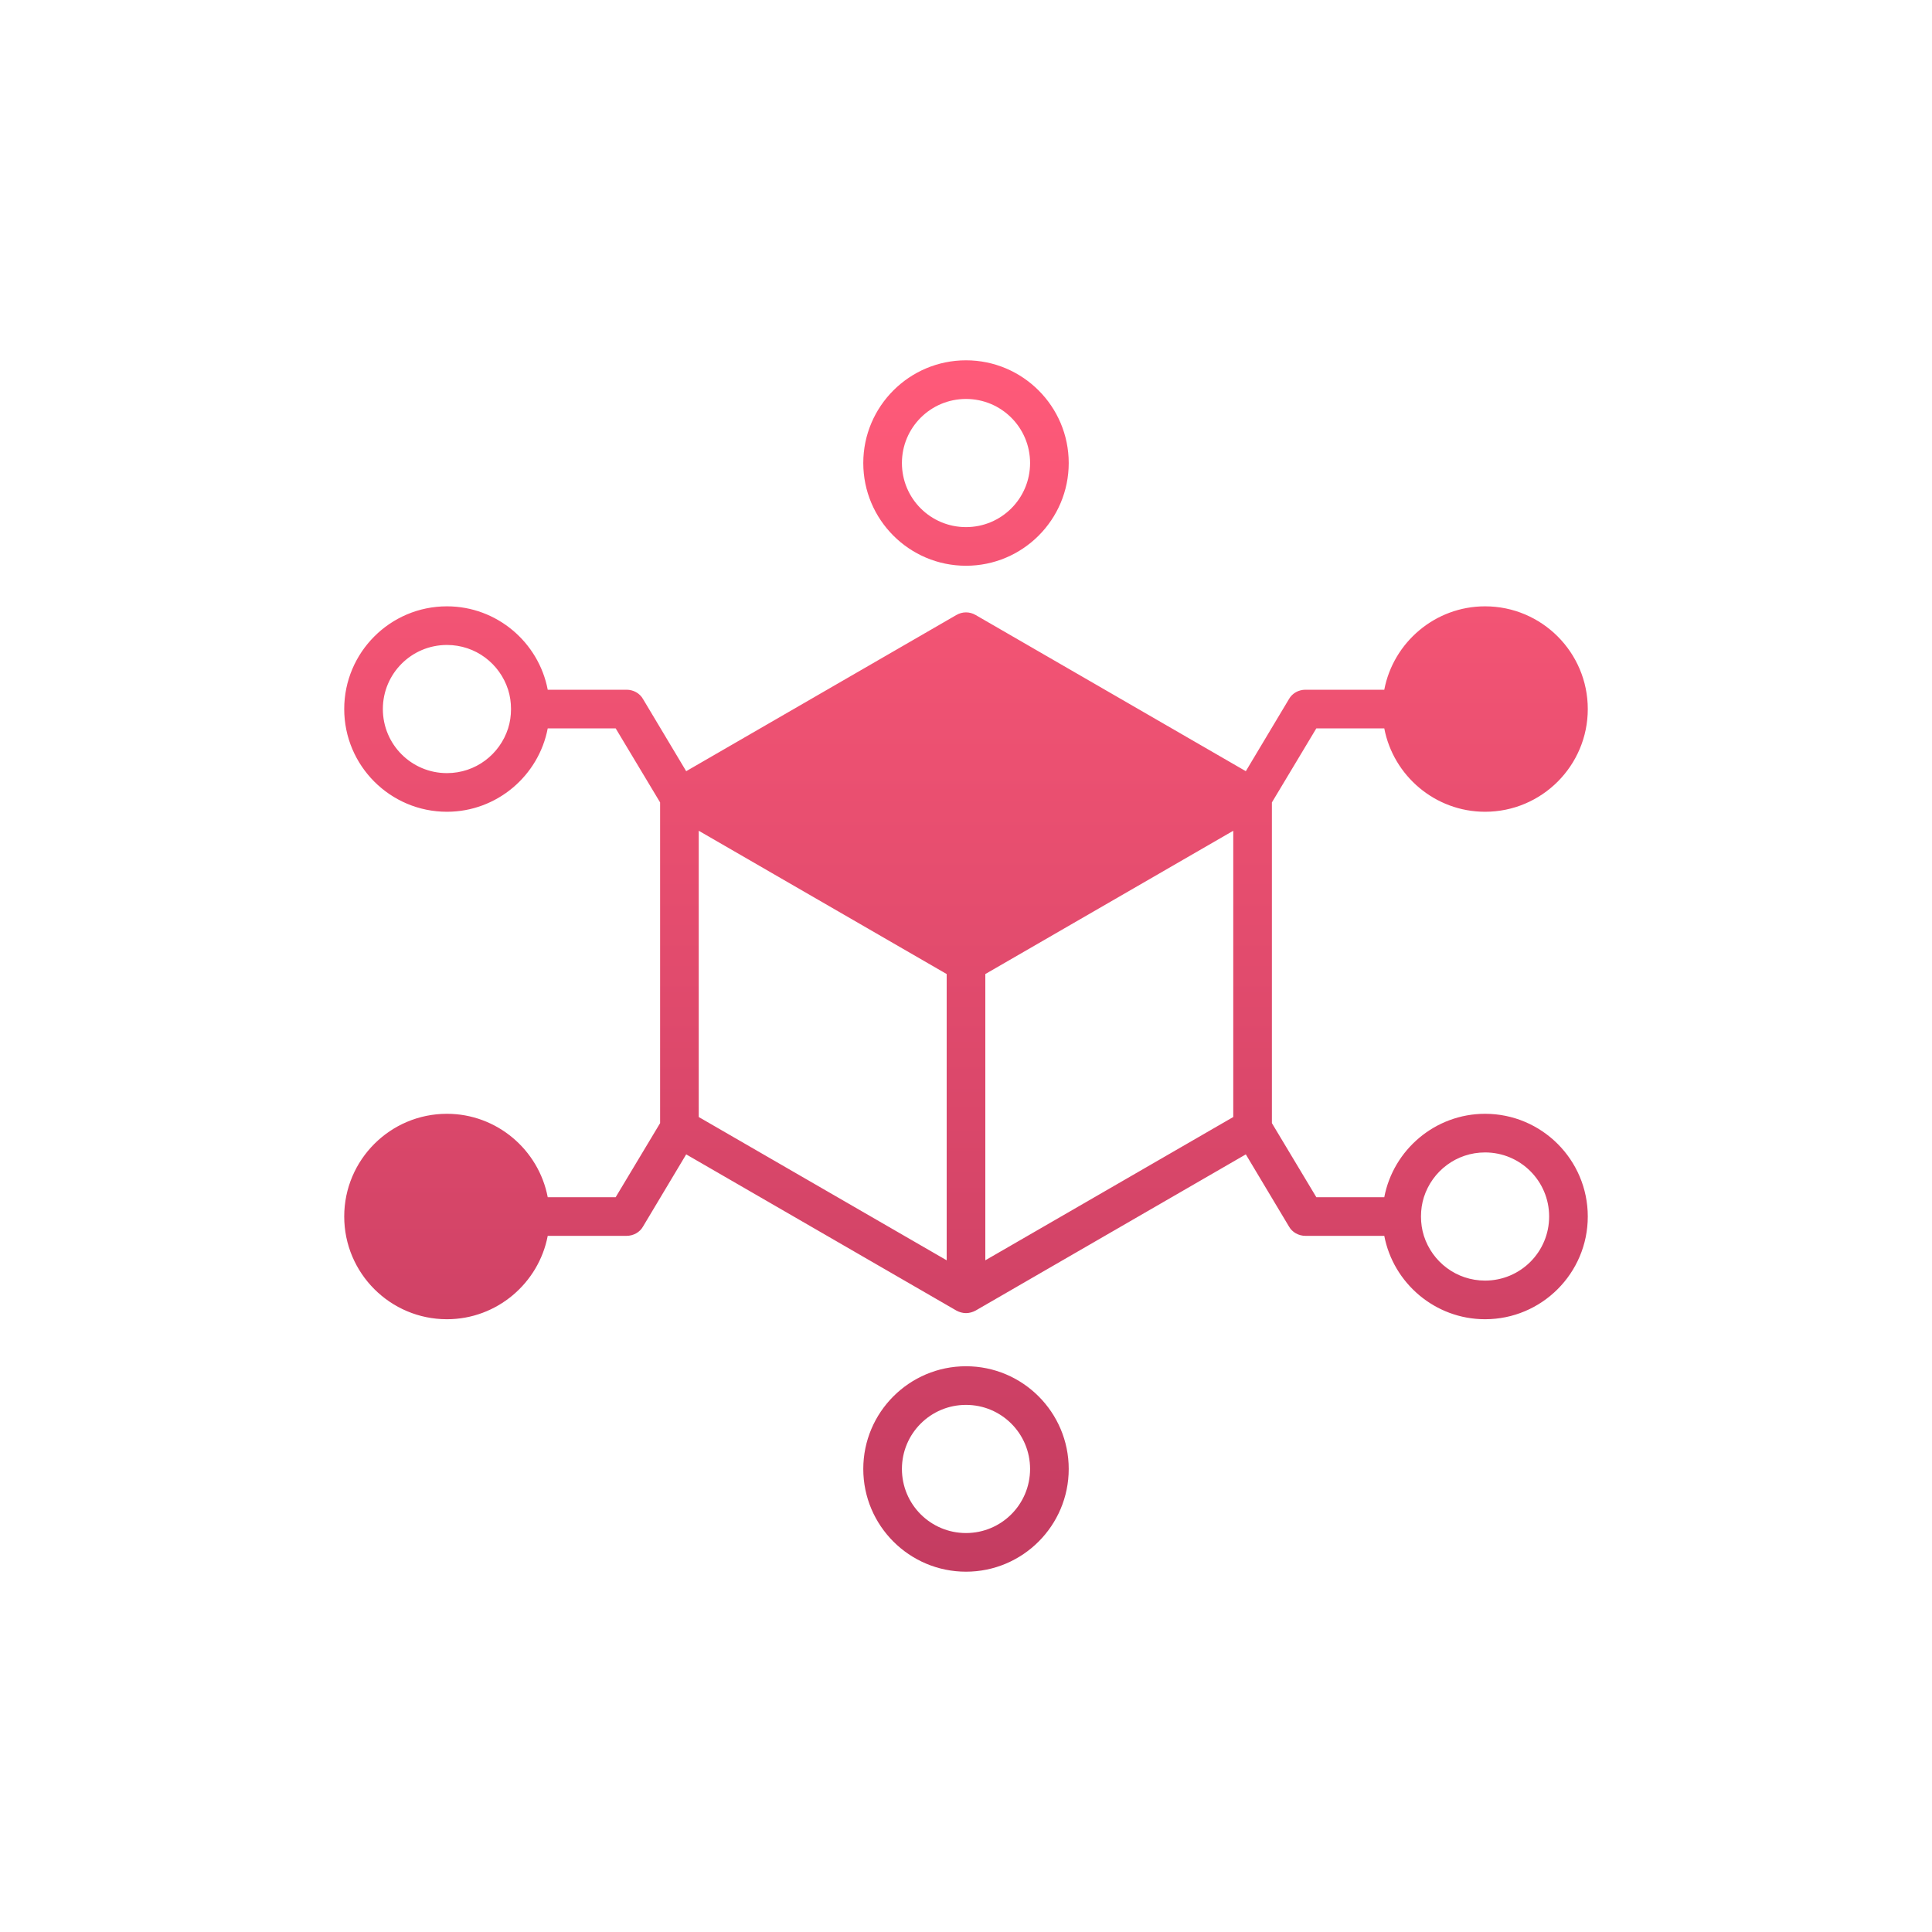 <?xml version="1.0" encoding="UTF-8"?> <svg xmlns="http://www.w3.org/2000/svg" xmlns:xlink="http://www.w3.org/1999/xlink" id="Layer_1" viewBox="0 0 60 60"><defs><style>.cls-1{fill:url(#linear-gradient);}</style><linearGradient id="linear-gradient" x1="30" y1="11.19" x2="30" y2="48.81" gradientUnits="userSpaceOnUse"><stop offset="0" stop-color="#ff5a79"></stop><stop offset="1" stop-color="#c43c61"></stop></linearGradient></defs><path class="cls-1" d="m30,17.57c1.76,0,3.19-1.43,3.19-3.19s-1.43-3.19-3.19-3.19-3.19,1.43-3.19,3.19,1.43,3.19,3.19,3.19Zm0-5.18c1.1,0,1.99.89,1.99,1.99s-.89,1.99-1.99,1.99-1.99-.89-1.99-1.99.89-1.99,1.99-1.99Zm0,30.04c-1.76,0-3.19,1.43-3.19,3.19s1.43,3.19,3.19,3.19,3.19-1.43,3.19-3.19-1.43-3.19-3.19-3.19Zm0,5.18c-1.1,0-1.99-.89-1.99-1.99s.89-1.99,1.99-1.99,1.99.89,1.99,1.99-.89,1.99-1.99,1.99Zm16.12-13.02c-1.55,0-2.85,1.12-3.13,2.59h-2.11l-1.38-2.3v-9.96l1.38-2.3h2.11c.28,1.47,1.58,2.59,3.13,2.59,1.76,0,3.19-1.43,3.19-3.19s-1.43-3.19-3.19-3.19c-1.55,0-2.85,1.12-3.13,2.59h-2.45c-.21,0-.41.11-.51.29l-1.34,2.24-8.39-4.85c-.19-.11-.41-.11-.6,0l-8.39,4.85-1.34-2.24c-.1-.18-.3-.29-.51-.29h-2.45c-.28-1.47-1.58-2.59-3.13-2.59-1.76,0-3.19,1.43-3.19,3.19s1.43,3.19,3.19,3.19c1.55,0,2.85-1.12,3.13-2.59h2.11l1.38,2.3v9.96l-1.38,2.3h-2.11c-.28-1.47-1.58-2.59-3.13-2.59-1.76,0-3.19,1.43-3.19,3.19s1.43,3.19,3.19,3.19c1.55,0,2.85-1.12,3.13-2.59h2.45c.21,0,.41-.11.51-.29l1.34-2.24,8.39,4.85c.09.05.2.08.3.08s.21-.03.3-.08l8.39-4.85,1.34,2.24c.1.18.3.29.51.29h2.45c.28,1.47,1.58,2.59,3.13,2.59,1.76,0,3.19-1.43,3.19-3.19s-1.43-3.19-3.19-3.19Zm-30.34-11.97c-.26.81-1.01,1.39-1.9,1.39-1.1,0-1.99-.89-1.99-1.99s.89-1.99,1.99-1.99c.89,0,1.64.58,1.9,1.39.06.19.09.39.09.6s-.03.41-.09.6Zm13.62,16.52l-7.7-4.45v-8.89l7.7,4.45v8.89Zm8.9-4.45l-7.7,4.45v-8.89l7.7-4.45v8.89Zm7.82,5.08c-.89,0-1.64-.58-1.9-1.39-.06-.19-.09-.39-.09-.6s.03-.41.09-.6c.26-.81,1.01-1.39,1.9-1.39,1.1,0,1.99.89,1.99,1.99s-.89,1.99-1.99,1.99Z"></path></svg> 